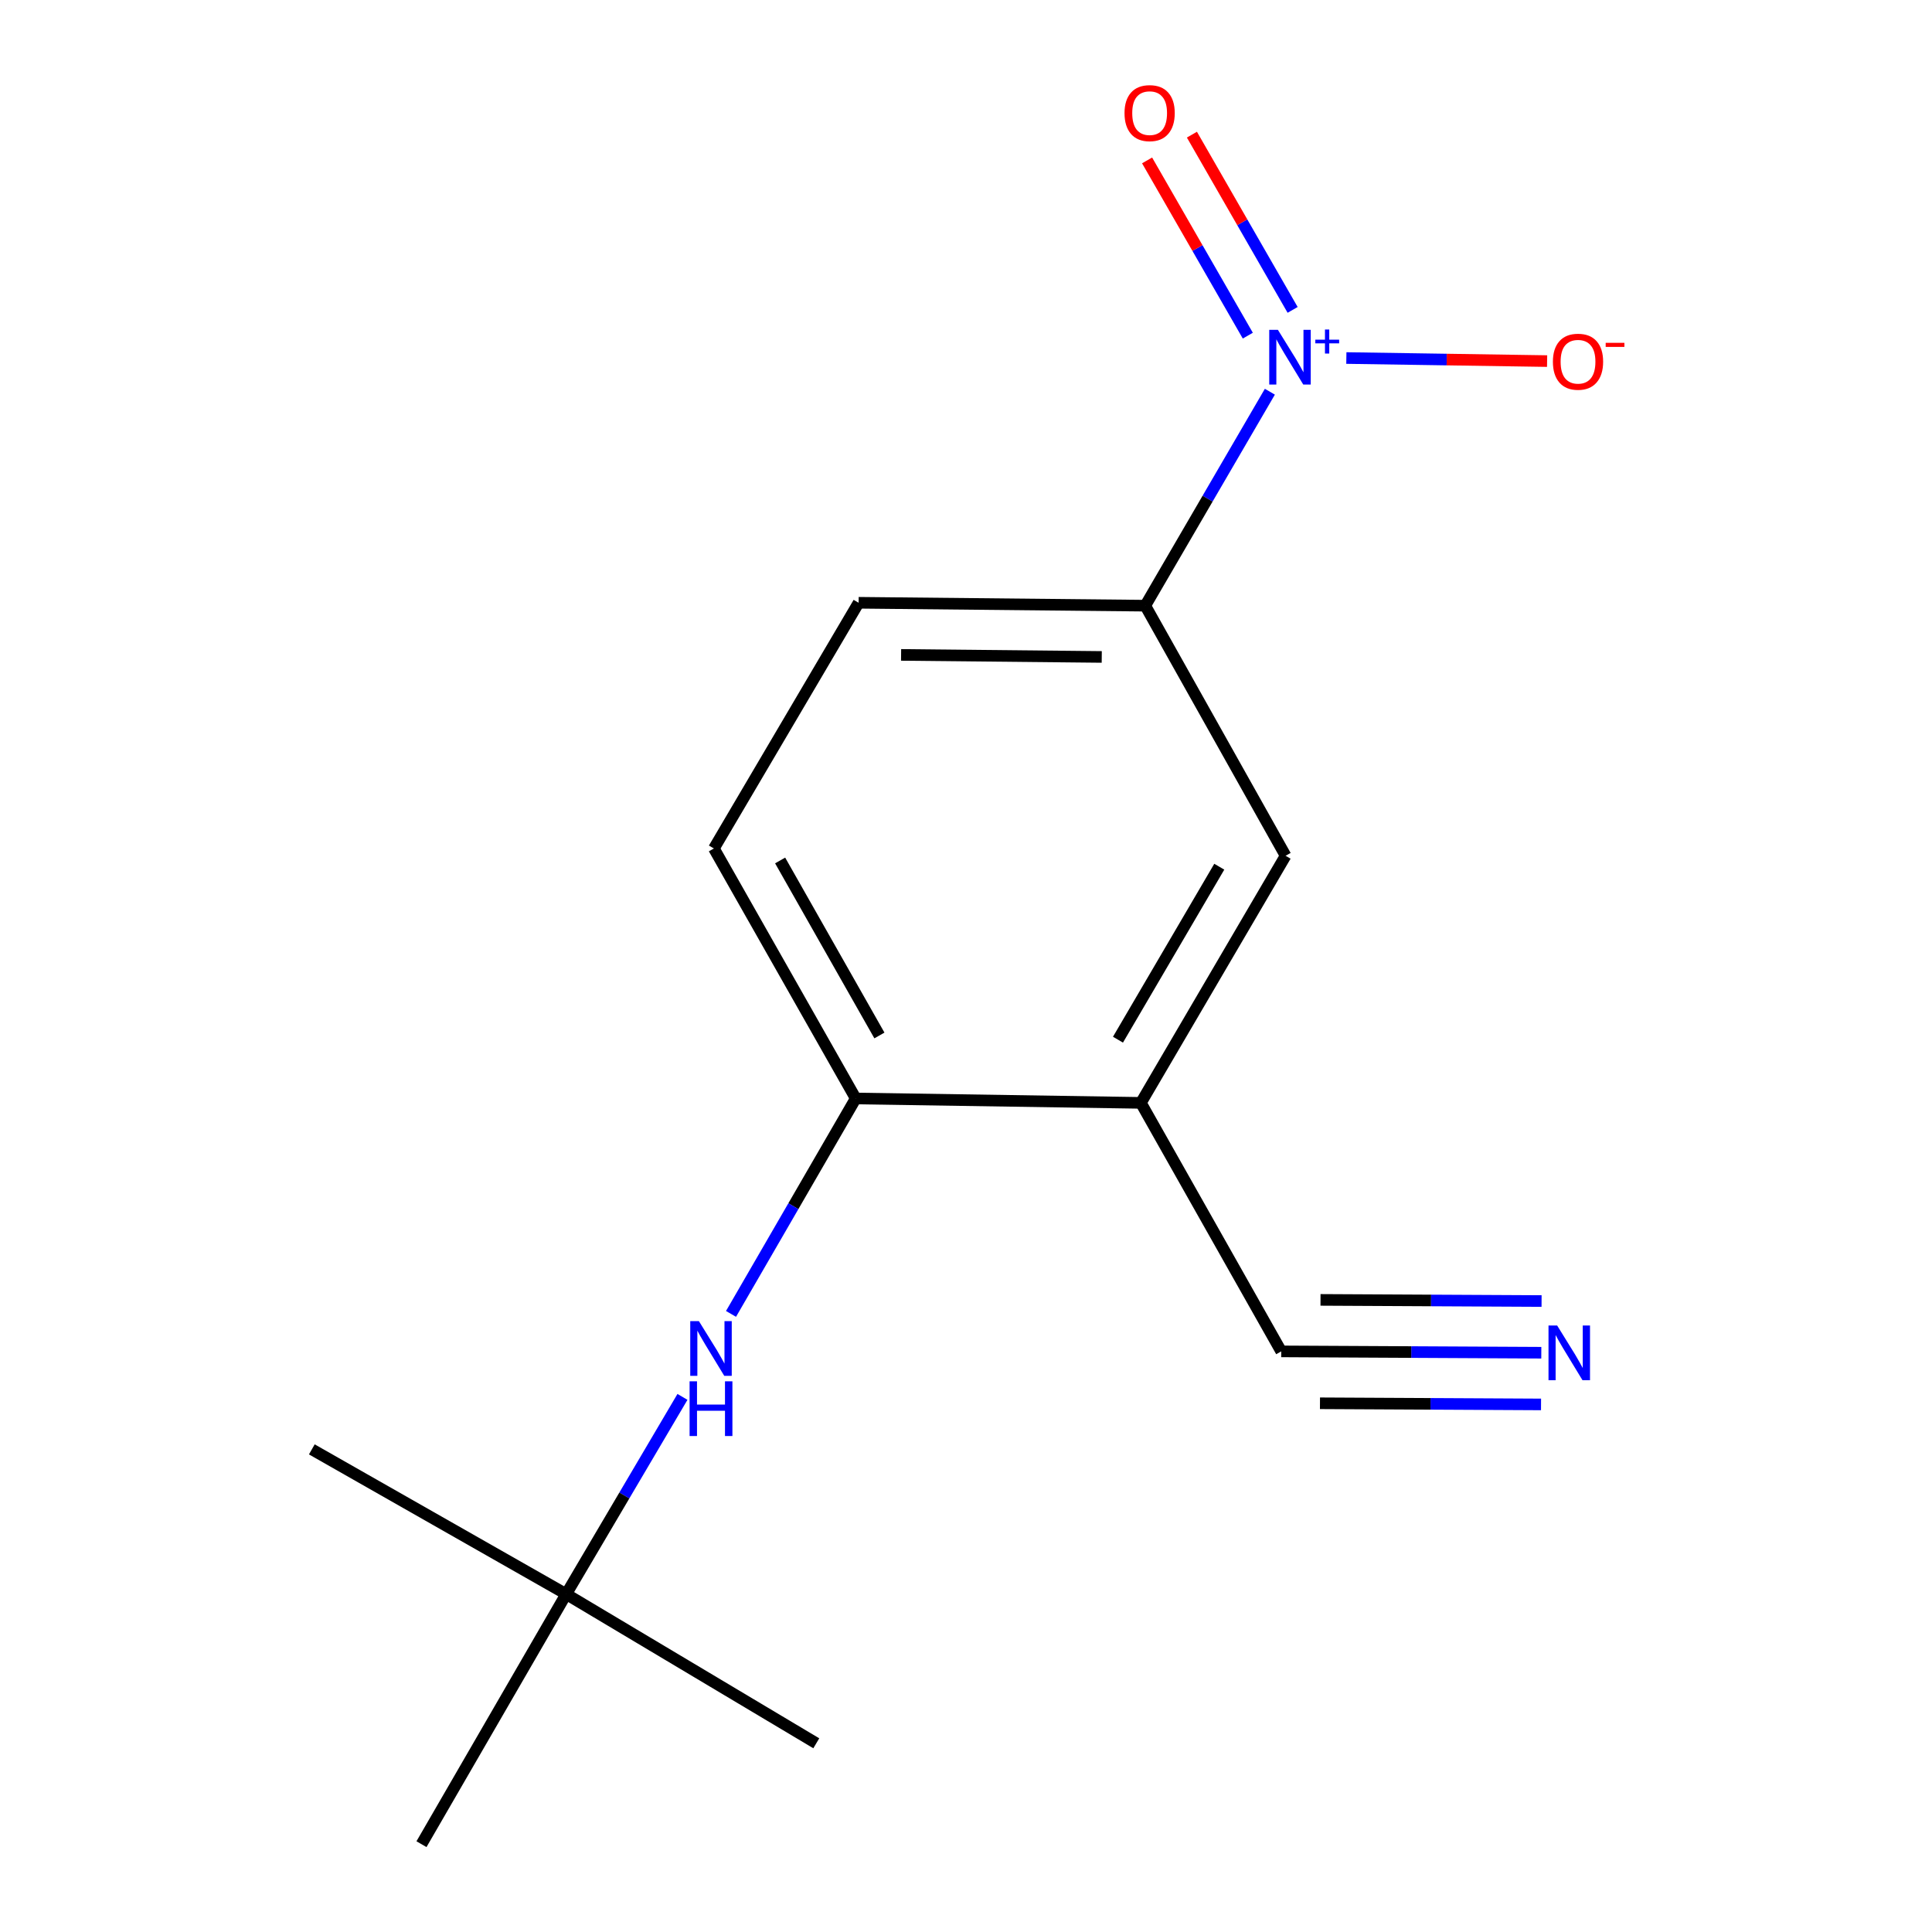 <?xml version='1.0' encoding='iso-8859-1'?>
<svg version='1.1' baseProfile='full'
              xmlns='http://www.w3.org/2000/svg'
                      xmlns:rdkit='http://www.rdkit.org/xml'
                      xmlns:xlink='http://www.w3.org/1999/xlink'
                  xml:space='preserve'
width='1000px' height='1000px' viewBox='0 0 1000 1000'>
<!-- END OF HEADER -->
<rect style='opacity:1.0;fill:#FFFFFF;stroke:none' width='1000' height='1000' x='0' y='0'> </rect>
<path class='bond-1' d='M 657.282,202.75 L 625.035,258.124' style='fill:none;fill-rule:evenodd;stroke:#0000FF;stroke-width:6px;stroke-linecap:butt;stroke-linejoin:miter;stroke-opacity:1' />
<path class='bond-1' d='M 625.035,258.124 L 592.789,313.498' style='fill:none;fill-rule:evenodd;stroke:#000000;stroke-width:6px;stroke-linecap:butt;stroke-linejoin:miter;stroke-opacity:1' />
<path class='bond-7' d='M 696.867,185.314 L 748.823,186.107' style='fill:none;fill-rule:evenodd;stroke:#0000FF;stroke-width:6px;stroke-linecap:butt;stroke-linejoin:miter;stroke-opacity:1' />
<path class='bond-7' d='M 748.823,186.107 L 800.78,186.899' style='fill:none;fill-rule:evenodd;stroke:#FF0000;stroke-width:6px;stroke-linecap:butt;stroke-linejoin:miter;stroke-opacity:1' />
<path class='bond-8' d='M 669.061,160.398 L 642.996,115.046' style='fill:none;fill-rule:evenodd;stroke:#0000FF;stroke-width:6px;stroke-linecap:butt;stroke-linejoin:miter;stroke-opacity:1' />
<path class='bond-8' d='M 642.996,115.046 L 616.931,69.695' style='fill:none;fill-rule:evenodd;stroke:#FF0000;stroke-width:6px;stroke-linecap:butt;stroke-linejoin:miter;stroke-opacity:1' />
<path class='bond-8' d='M 645.862,173.731 L 619.797,128.379' style='fill:none;fill-rule:evenodd;stroke:#0000FF;stroke-width:6px;stroke-linecap:butt;stroke-linejoin:miter;stroke-opacity:1' />
<path class='bond-8' d='M 619.797,128.379 L 593.732,83.028' style='fill:none;fill-rule:evenodd;stroke:#FF0000;stroke-width:6px;stroke-linecap:butt;stroke-linejoin:miter;stroke-opacity:1' />
<path class='bond-0' d='M 590.514,570.844 L 665.42,442.944' style='fill:none;fill-rule:evenodd;stroke:#000000;stroke-width:6px;stroke-linecap:butt;stroke-linejoin:miter;stroke-opacity:1' />
<path class='bond-0' d='M 578.661,538.137 L 631.095,448.607' style='fill:none;fill-rule:evenodd;stroke:#000000;stroke-width:6px;stroke-linecap:butt;stroke-linejoin:miter;stroke-opacity:1' />
<path class='bond-4' d='M 590.514,570.844 L 663.161,699.473' style='fill:none;fill-rule:evenodd;stroke:#000000;stroke-width:6px;stroke-linecap:butt;stroke-linejoin:miter;stroke-opacity:1' />
<path class='bond-15' d='M 590.514,570.844 L 442.918,568.57' style='fill:none;fill-rule:evenodd;stroke:#000000;stroke-width:6px;stroke-linecap:butt;stroke-linejoin:miter;stroke-opacity:1' />
<path class='bond-6' d='M 592.789,313.498 L 665.42,442.944' style='fill:none;fill-rule:evenodd;stroke:#000000;stroke-width:6px;stroke-linecap:butt;stroke-linejoin:miter;stroke-opacity:1' />
<path class='bond-10' d='M 592.789,313.498 L 444.419,311.996' style='fill:none;fill-rule:evenodd;stroke:#000000;stroke-width:6px;stroke-linecap:butt;stroke-linejoin:miter;stroke-opacity:1' />
<path class='bond-10' d='M 570.263,340.029 L 466.404,338.978' style='fill:none;fill-rule:evenodd;stroke:#000000;stroke-width:6px;stroke-linecap:butt;stroke-linejoin:miter;stroke-opacity:1' />
<path class='bond-2' d='M 442.918,568.57 L 369.513,439.168' style='fill:none;fill-rule:evenodd;stroke:#000000;stroke-width:6px;stroke-linecap:butt;stroke-linejoin:miter;stroke-opacity:1' />
<path class='bond-2' d='M 455.181,535.958 L 403.798,445.376' style='fill:none;fill-rule:evenodd;stroke:#000000;stroke-width:6px;stroke-linecap:butt;stroke-linejoin:miter;stroke-opacity:1' />
<path class='bond-5' d='M 442.918,568.57 L 410.645,624.322' style='fill:none;fill-rule:evenodd;stroke:#000000;stroke-width:6px;stroke-linecap:butt;stroke-linejoin:miter;stroke-opacity:1' />
<path class='bond-5' d='M 410.645,624.322 L 378.372,680.074' style='fill:none;fill-rule:evenodd;stroke:#0000FF;stroke-width:6px;stroke-linecap:butt;stroke-linejoin:miter;stroke-opacity:1' />
<path class='bond-3' d='M 797.777,700.171 L 730.469,699.822' style='fill:none;fill-rule:evenodd;stroke:#0000FF;stroke-width:6px;stroke-linecap:butt;stroke-linejoin:miter;stroke-opacity:1' />
<path class='bond-3' d='M 730.469,699.822 L 663.161,699.473' style='fill:none;fill-rule:evenodd;stroke:#000000;stroke-width:6px;stroke-linecap:butt;stroke-linejoin:miter;stroke-opacity:1' />
<path class='bond-3' d='M 797.916,673.414 L 740.704,673.117' style='fill:none;fill-rule:evenodd;stroke:#0000FF;stroke-width:6px;stroke-linecap:butt;stroke-linejoin:miter;stroke-opacity:1' />
<path class='bond-3' d='M 740.704,673.117 L 683.492,672.821' style='fill:none;fill-rule:evenodd;stroke:#000000;stroke-width:6px;stroke-linecap:butt;stroke-linejoin:miter;stroke-opacity:1' />
<path class='bond-3' d='M 797.638,726.928 L 740.426,726.632' style='fill:none;fill-rule:evenodd;stroke:#0000FF;stroke-width:6px;stroke-linecap:butt;stroke-linejoin:miter;stroke-opacity:1' />
<path class='bond-3' d='M 740.426,726.632 L 683.215,726.335' style='fill:none;fill-rule:evenodd;stroke:#000000;stroke-width:6px;stroke-linecap:butt;stroke-linejoin:miter;stroke-opacity:1' />
<path class='bond-9' d='M 353.242,723.026 L 323.152,774.07' style='fill:none;fill-rule:evenodd;stroke:#0000FF;stroke-width:6px;stroke-linecap:butt;stroke-linejoin:miter;stroke-opacity:1' />
<path class='bond-9' d='M 323.152,774.07 L 293.061,825.114' style='fill:none;fill-rule:evenodd;stroke:#000000;stroke-width:6px;stroke-linecap:butt;stroke-linejoin:miter;stroke-opacity:1' />
<path class='bond-12' d='M 293.061,825.114 L 161.4,750.193' style='fill:none;fill-rule:evenodd;stroke:#000000;stroke-width:6px;stroke-linecap:butt;stroke-linejoin:miter;stroke-opacity:1' />
<path class='bond-13' d='M 293.061,825.114 L 218.156,954.545' style='fill:none;fill-rule:evenodd;stroke:#000000;stroke-width:6px;stroke-linecap:butt;stroke-linejoin:miter;stroke-opacity:1' />
<path class='bond-14' d='M 293.061,825.114 L 422.508,902.324' style='fill:none;fill-rule:evenodd;stroke:#000000;stroke-width:6px;stroke-linecap:butt;stroke-linejoin:miter;stroke-opacity:1' />
<path class='bond-11' d='M 444.419,311.996 L 369.513,439.168' style='fill:none;fill-rule:evenodd;stroke:#000000;stroke-width:6px;stroke-linecap:butt;stroke-linejoin:miter;stroke-opacity:1' />
<path  class='atom-0' d='M 661.435 170.709
L 670.715 185.709
Q 671.635 187.189, 673.115 189.869
Q 674.595 192.549, 674.675 192.709
L 674.675 170.709
L 678.435 170.709
L 678.435 199.029
L 674.555 199.029
L 664.595 182.629
Q 663.435 180.709, 662.195 178.509
Q 660.995 176.309, 660.635 175.629
L 660.635 199.029
L 656.955 199.029
L 656.955 170.709
L 661.435 170.709
' fill='#0000FF'/>
<path  class='atom-0' d='M 680.811 175.814
L 685.8 175.814
L 685.8 170.56
L 688.018 170.56
L 688.018 175.814
L 693.14 175.814
L 693.14 177.715
L 688.018 177.715
L 688.018 182.995
L 685.8 182.995
L 685.8 177.715
L 680.811 177.715
L 680.811 175.814
' fill='#0000FF'/>
<path  class='atom-4' d='M 805.984 686.086
L 815.264 701.086
Q 816.184 702.566, 817.664 705.246
Q 819.144 707.926, 819.224 708.086
L 819.224 686.086
L 822.984 686.086
L 822.984 714.406
L 819.104 714.406
L 809.144 698.006
Q 807.984 696.086, 806.744 693.886
Q 805.544 691.686, 805.184 691.006
L 805.184 714.406
L 801.504 714.406
L 801.504 686.086
L 805.984 686.086
' fill='#0000FF'/>
<path  class='atom-6' d='M 361.752 683.812
L 371.032 698.812
Q 371.952 700.292, 373.432 702.972
Q 374.912 705.652, 374.992 705.812
L 374.992 683.812
L 378.752 683.812
L 378.752 712.132
L 374.872 712.132
L 364.912 695.732
Q 363.752 693.812, 362.512 691.612
Q 361.312 689.412, 360.952 688.732
L 360.952 712.132
L 357.272 712.132
L 357.272 683.812
L 361.752 683.812
' fill='#0000FF'/>
<path  class='atom-6' d='M 356.932 714.964
L 360.772 714.964
L 360.772 727.004
L 375.252 727.004
L 375.252 714.964
L 379.092 714.964
L 379.092 743.284
L 375.252 743.284
L 375.252 730.204
L 360.772 730.204
L 360.772 743.284
L 356.932 743.284
L 356.932 714.964
' fill='#0000FF'/>
<path  class='atom-8' d='M 803.778 187.223
Q 803.778 180.423, 807.138 176.623
Q 810.498 172.823, 816.778 172.823
Q 823.058 172.823, 826.418 176.623
Q 829.778 180.423, 829.778 187.223
Q 829.778 194.103, 826.378 198.023
Q 822.978 201.903, 816.778 201.903
Q 810.538 201.903, 807.138 198.023
Q 803.778 194.143, 803.778 187.223
M 816.778 198.703
Q 821.098 198.703, 823.418 195.823
Q 825.778 192.903, 825.778 187.223
Q 825.778 181.663, 823.418 178.863
Q 821.098 176.023, 816.778 176.023
Q 812.458 176.023, 810.098 178.823
Q 807.778 181.623, 807.778 187.223
Q 807.778 192.943, 810.098 195.823
Q 812.458 198.703, 816.778 198.703
' fill='#FF0000'/>
<path  class='atom-8' d='M 831.098 177.446
L 840.787 177.446
L 840.787 179.558
L 831.098 179.558
L 831.098 177.446
' fill='#FF0000'/>
<path  class='atom-9' d='M 582.048 58.55
Q 582.048 51.75, 585.408 47.95
Q 588.768 44.15, 595.048 44.15
Q 601.328 44.15, 604.688 47.95
Q 608.048 51.75, 608.048 58.55
Q 608.048 65.43, 604.648 69.35
Q 601.248 73.23, 595.048 73.23
Q 588.808 73.23, 585.408 69.35
Q 582.048 65.47, 582.048 58.55
M 595.048 70.03
Q 599.368 70.03, 601.688 67.15
Q 604.048 64.23, 604.048 58.55
Q 604.048 52.99, 601.688 50.19
Q 599.368 47.35, 595.048 47.35
Q 590.728 47.35, 588.368 50.15
Q 586.048 52.95, 586.048 58.55
Q 586.048 64.27, 588.368 67.15
Q 590.728 70.03, 595.048 70.03
' fill='#FF0000'/>
</svg>

